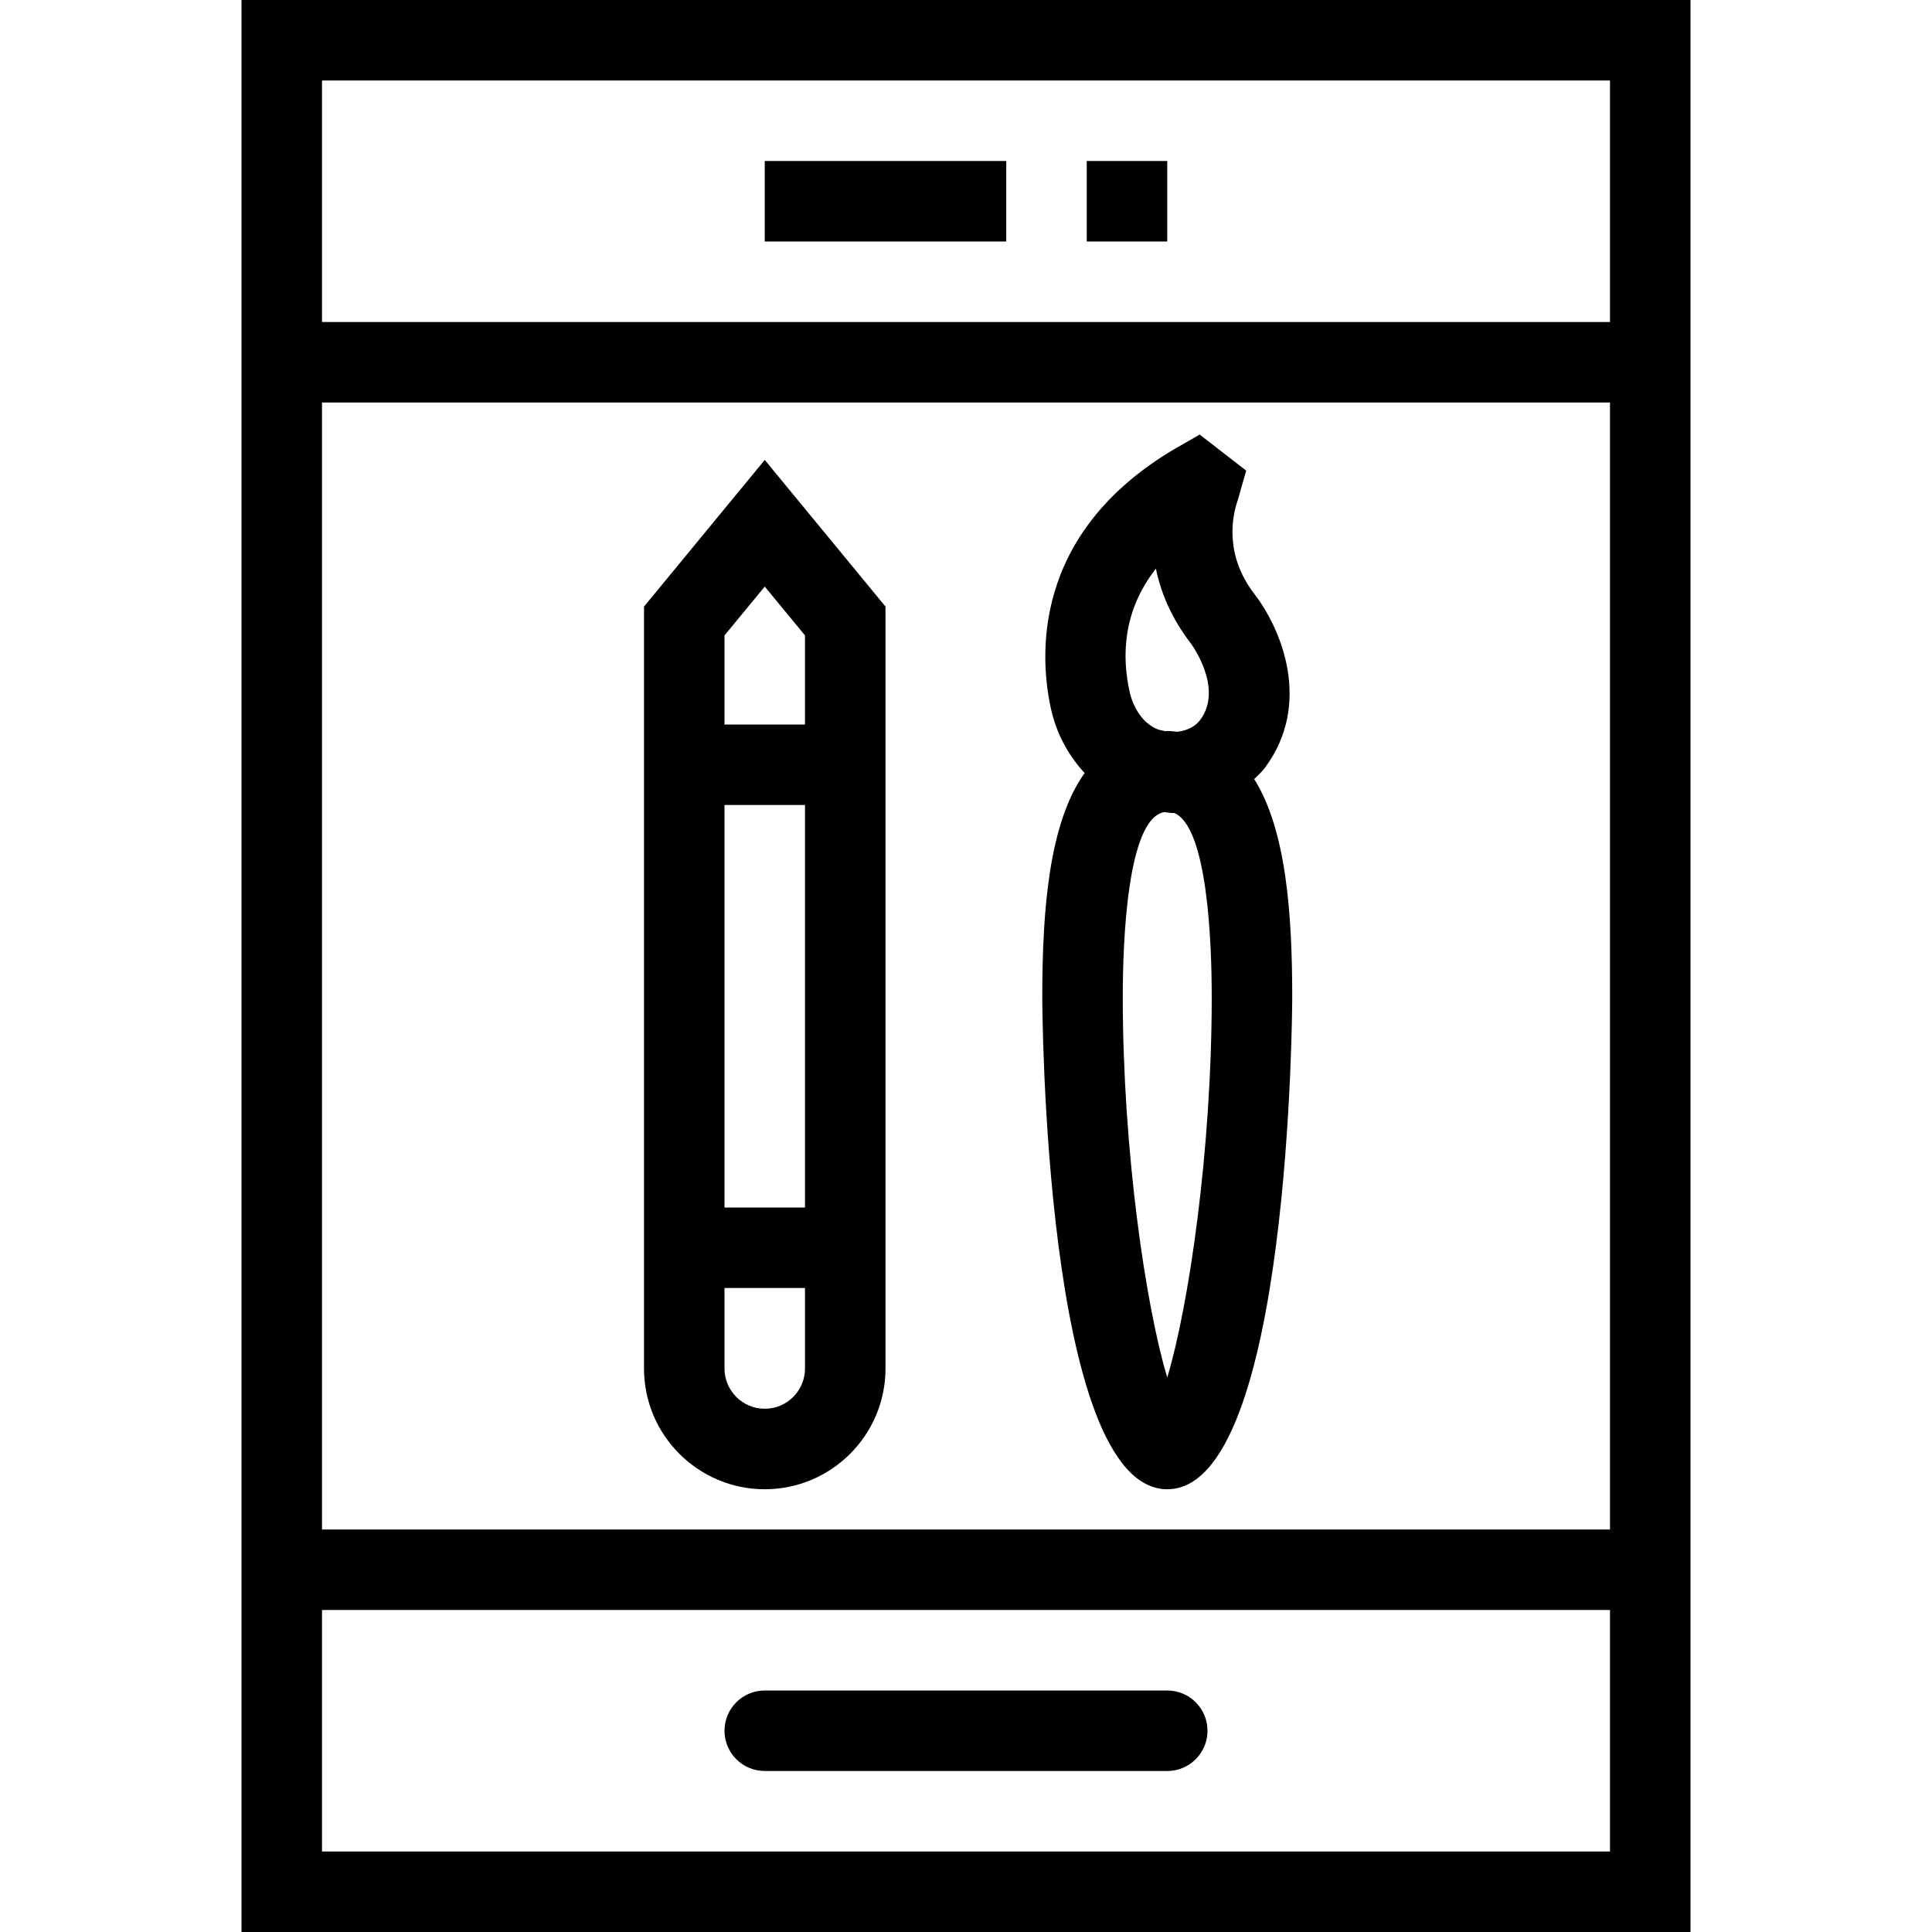 <?xml version="1.0" encoding="iso-8859-1"?>
<!-- Uploaded to: SVG Repo, www.svgrepo.com, Generator: SVG Repo Mixer Tools -->
<svg fill="#000000" version="1.1" id="Layer_1" xmlns="http://www.w3.org/2000/svg" xmlns:xlink="http://www.w3.org/1999/xlink" 
	 viewBox="0 0 491.52 491.52" xml:space="preserve">
<g>
	<g>
		<path d="M194.56,117.01l-30.72,37.31v193.84c0,16.94,13.78,30.72,30.72,30.72s30.72-13.78,30.72-30.72V154.32L194.56,117.01z
			 M204.8,348.16c0,5.65-4.595,10.24-10.24,10.24s-10.24-4.59-10.24-10.24v-20.48h20.48V348.16z M204.8,307.2h-20.48V204.8h20.48
			V307.2z M204.8,184.32L204.8,184.32h-20.48v-22.66l10.24-12.43l10.24,12.43V184.32z"/>
	</g>
</g>
<g>
	<g>
		<path d="M319.074,198.205c0.947-0.953,1.964-1.824,2.776-2.925c12.1-16.37,4.025-35.4-2.655-44.07
			c-7.895-10.22-5.63-20.18-4.28-24.01l2.125-7.47l-11.83-9.17l-6.165,3.54l-0.095,0.05c-36.86,21.68-34.37,53.45-31.59,66.11
			c1.417,6.454,4.469,11.963,8.578,16.409c-9.088,12.718-10.773,34.997-10.773,57.021c0,1.25,0.365,125.19,31.795,125.19
			c31.43,0,31.795-123.94,31.795-125.19C328.755,232.551,327.231,211.139,319.074,198.205z M294.07,144.67
			c1.245,6.01,3.9,12.56,8.91,19.05c0.085,0.11,8.375,11.31,2.395,19.4c-1.333,1.798-3.501,2.8-5.883,3.05
			c-0.843-0.068-1.641-0.2-2.532-0.2c-0.189,0-0.351,0.039-0.538,0.042c-0.762-0.154-1.528-0.288-2.272-0.622
			c-3.26-1.46-5.8-5.02-6.79-9.53C285.41,166.98,285.615,155.46,294.07,144.67z M296.96,350.44
			c-5.46-18.1-11.315-57.72-11.315-96.75c0-13.818,1.073-45.384,10.536-47.079c0.741,0.054,1.481,0.229,2.219,0.229
			c0.097,0,0.191-0.032,0.288-0.033c8.606,3.536,9.587,33.53,9.587,46.883C308.275,292.72,302.42,332.34,296.96,350.44z"/>
	</g>
</g>
<g>
	<g>
		<path d="M61.44,0v491.52h368.64V0H61.44z M409.6,471.04H81.92V409.6H409.6V471.04z M409.6,389.12H81.92V102.4H409.6V389.12z
			 M409.6,81.92H81.92V20.48H409.6V81.92z"/>
	</g>
</g>
<g>
	<g>
		<path d="M296.96,430.08h-102.4c-5.655,0-10.24,4.58-10.24,10.24c0,5.66,4.585,10.24,10.24,10.24h102.4
			c5.655,0,10.24-4.58,10.24-10.24C307.2,434.66,302.615,430.08,296.96,430.08z"/>
	</g>
</g>
<g>
	<g>
		<rect x="194.56" y="40.96" width="61.44" height="20.48"/>
	</g>
</g>
<g>
	<g>
		<rect x="276.48" y="40.96" width="20.48" height="20.48"/>
	</g>
</g>
</svg>